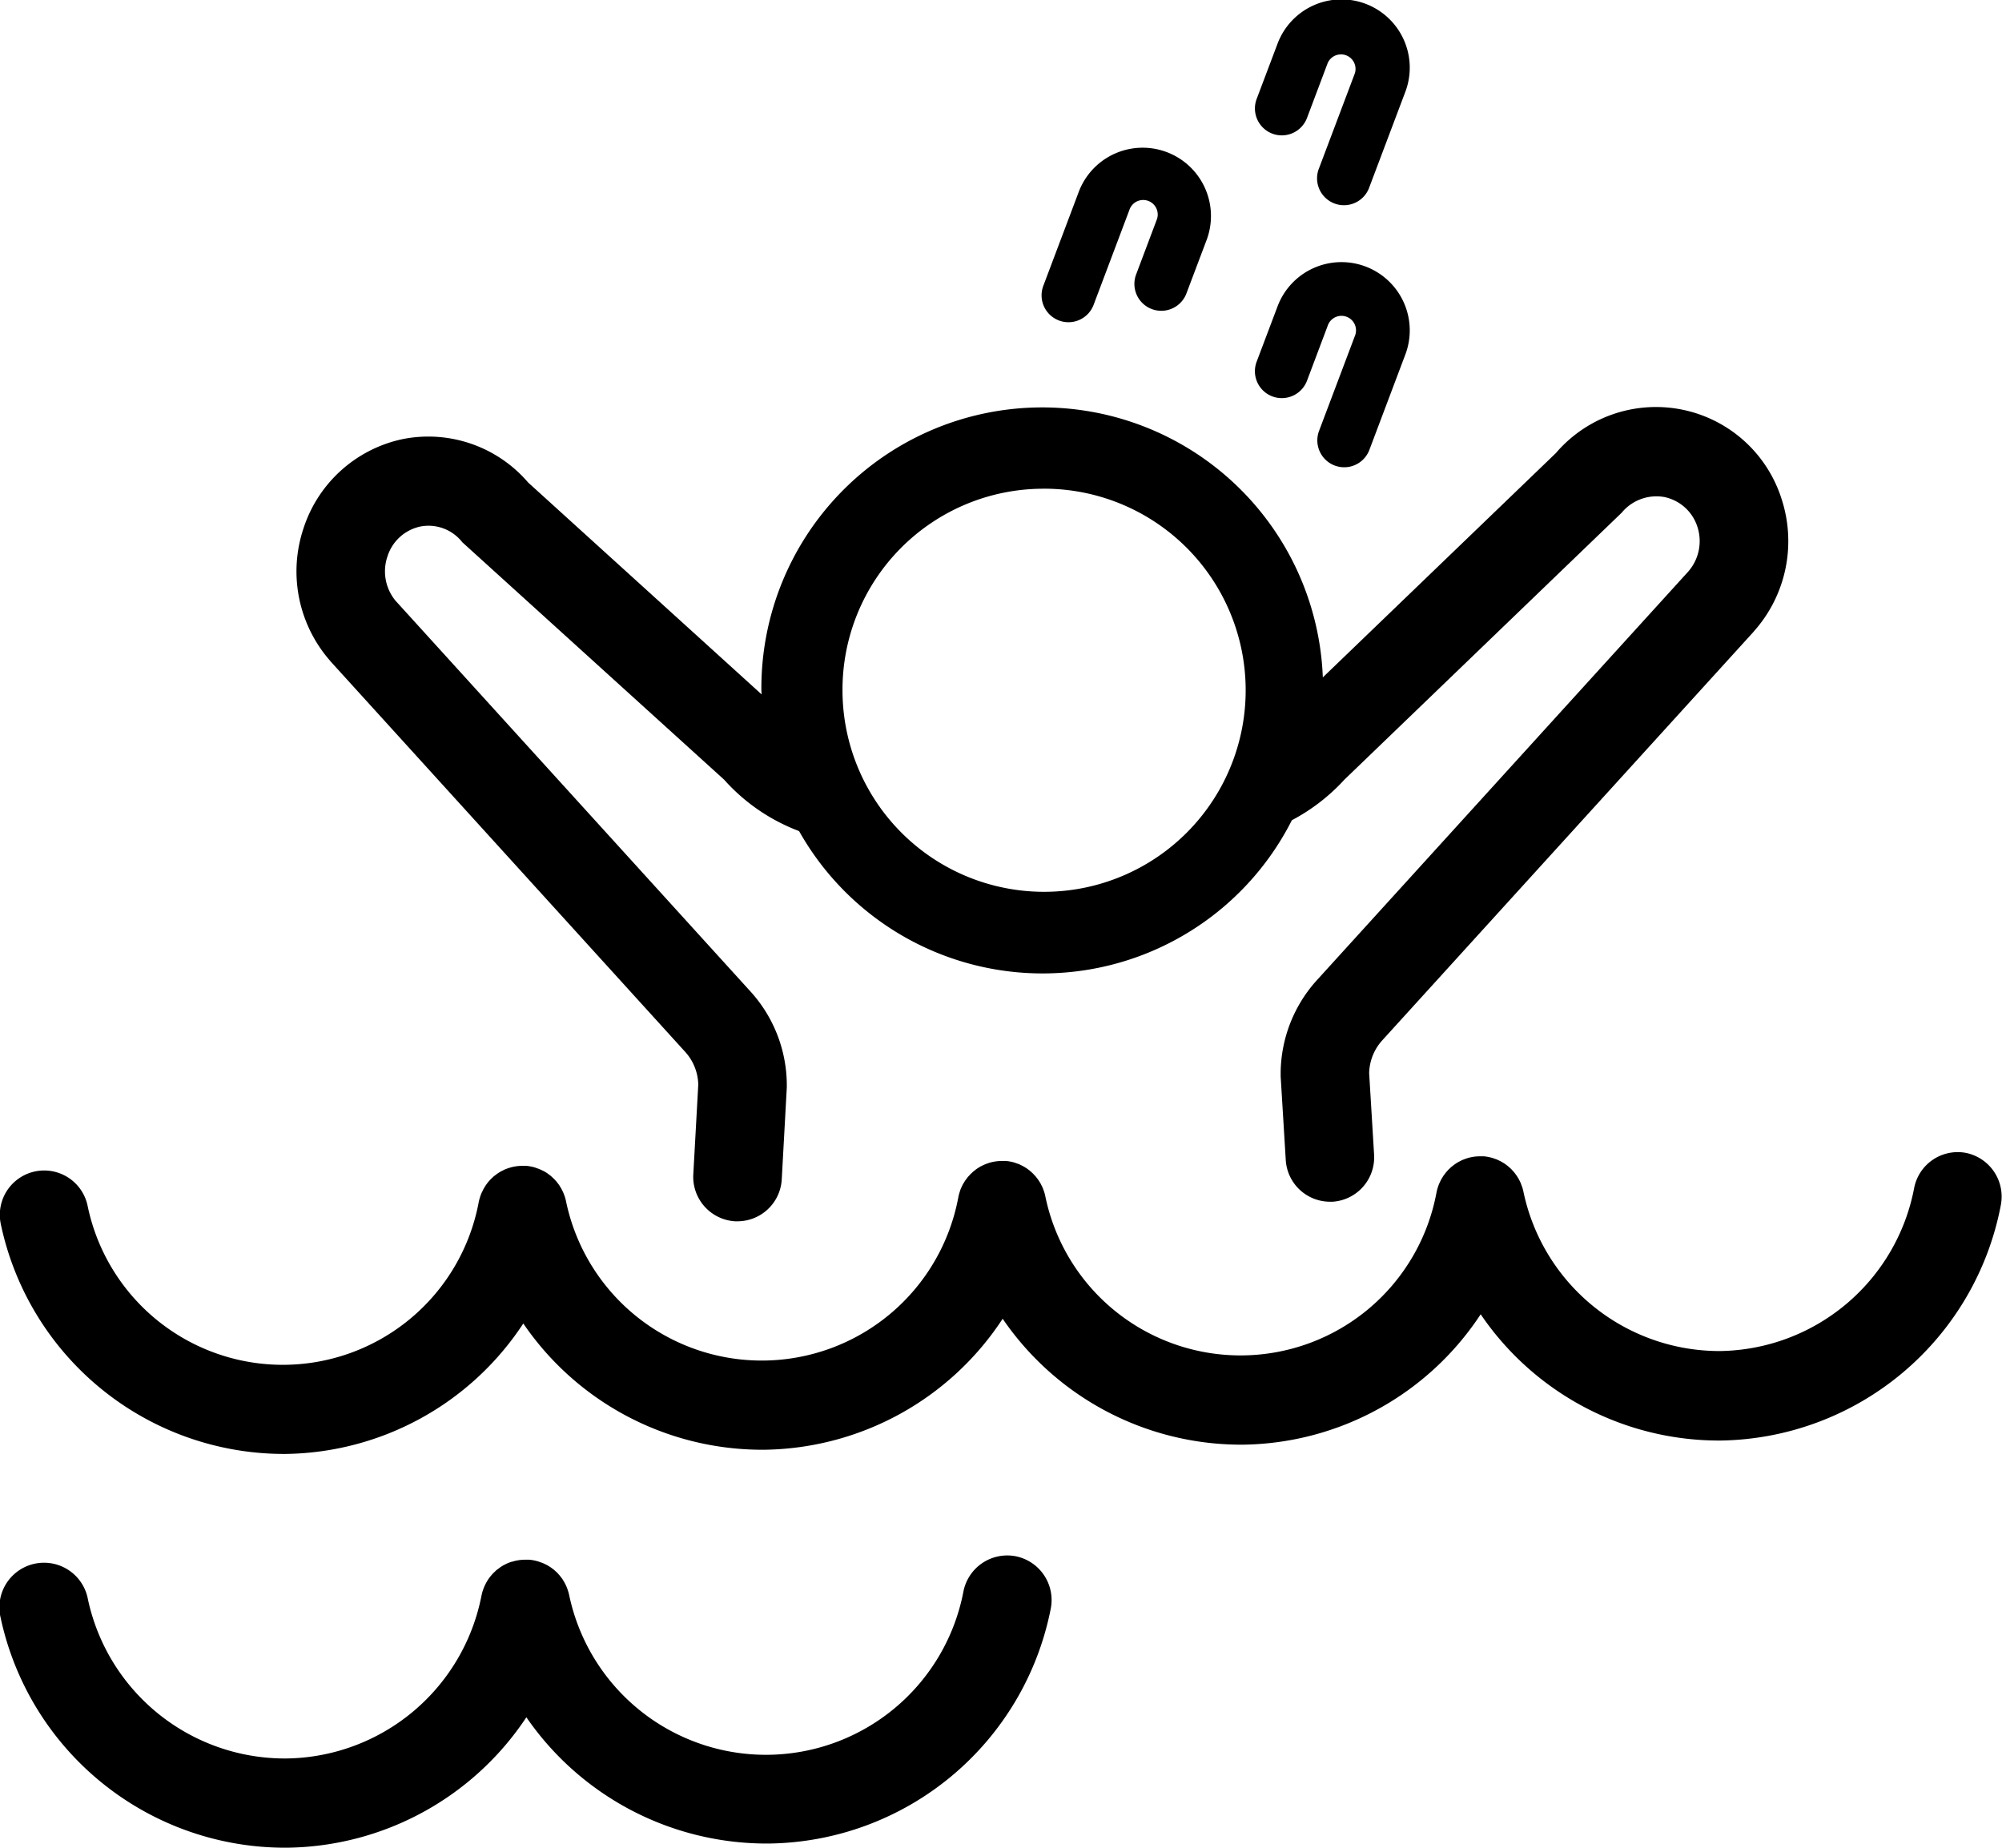 <svg xmlns="http://www.w3.org/2000/svg" width="65" height="60" viewBox="0 0 65 60">
  <g id="icon" transform="translate(-420.901 -658.323)">
    <path id="パス_75981" data-name="パス 75981" d="M453.88,689.116a1.45,1.45,0,0,0-1.7,1.15,6.528,6.528,0,0,1-12.8.108,1.447,1.447,0,0,0-.039-.144l-.013-.038c-.011-.031-.023-.062-.036-.094s-.025-.052-.038-.079l-.023-.046c-.015-.028-.033-.054-.049-.082l-.023-.038-.054-.071-.033-.041c-.015-.02-.033-.038-.049-.056s-.03-.033-.046-.049l-.043-.038c-.021-.02-.043-.039-.064-.057l-.033-.023a.948.948,0,0,0-.082-.059l-.026-.016c-.031-.02-.062-.038-.094-.054l-.031-.015a.992.992,0,0,0-.1-.044c-.023-.01-.046-.016-.069-.025l-.062-.021a1.364,1.364,0,0,0-.286-.056c-.02,0-.039,0-.057,0a.739.739,0,0,0-.084,0,1.387,1.387,0,0,0-.43.069l-.016,0c-.039.013-.077.028-.115.044a.585.585,0,0,0-.071.034l-.054.026c-.026.015-.053.031-.079.048l-.039.025-.071.054-.043.031c-.02.016-.038.034-.056.053l-.048.044-.043.046-.053.061-.028.038a.768.768,0,0,0-.054.076l-.023.036c-.016.028-.033.056-.048.084l-.023.048a.817.817,0,0,0-.036.079,1.046,1.046,0,0,0-.036.1l-.012.03c-.013.048-.026.1-.036.148a6.537,6.537,0,0,1-6.339,5.28h-.061a6.54,6.54,0,0,1-6.376-5.167,1.449,1.449,0,1,0-2.834.6,9.444,9.444,0,0,0,9.21,7.464h.089a9.452,9.452,0,0,0,7.77-4.235,9.471,9.471,0,0,0,7.779,4.1l.089,0a9.446,9.446,0,0,0,9.159-7.635A1.45,1.45,0,0,0,453.88,689.116Z" transform="translate(0 19.742)"/>
    <g id="グループ_7910" data-name="グループ 7910" transform="translate(420.902 658.323)">
      <path id="パス_75982" data-name="パス 75982" d="M427.859,674.635l11.526,12.693h0a1.636,1.636,0,0,1,.419,1.058l-.161,2.91A1.446,1.446,0,0,0,441,692.824c.028,0,.054,0,.081,0a1.442,1.442,0,0,0,1.434-1.369l.163-2.969a.378.378,0,0,0,0-.041v-.108a4.537,4.537,0,0,0-1.149-2.943h0L430,672.7l-.008-.008-.008-.008a1.5,1.5,0,0,1-.269-1.456,1.432,1.432,0,0,1,1.072-.966,1.392,1.392,0,0,1,1.341.493l.008.008.006.01,8.5,7.709v0a6.179,6.179,0,0,0,2.435,1.671,9.072,9.072,0,0,0,16-.353,6.288,6.288,0,0,0,1.706-1.318v0l9-8.665.007-.008.008-.01a1.463,1.463,0,0,1,1.374-.493,1.433,1.433,0,0,1,1.072.968,1.5,1.5,0,0,1-.3,1.454l-.008.01-.008.008-12.065,13.277v0h0a4.542,4.542,0,0,0-1.15,2.948v.064l0,.044v.043l.165,2.706a1.44,1.44,0,0,0,1.432,1.36c.029,0,.059,0,.09,0a1.444,1.444,0,0,0,1.346-1.535l-.16-2.642a1.643,1.643,0,0,1,.419-1.056h0l12.065-13.277.011-.015a4.4,4.4,0,0,0,.9-4.28,4.278,4.278,0,0,0-7.328-1.51l-.011.012-7.56,7.277a9.118,9.118,0,0,0-18.229.416c0,.046.007.09.008.136l-7.573-6.873-.011-.011a4.269,4.269,0,0,0-4.059-1.408,4.324,4.324,0,0,0-3.236,2.916,4.4,4.4,0,0,0,.865,4.28Zm23.119-5.6a6.545,6.545,0,1,1-6.491,6.544A6.524,6.524,0,0,1,450.978,669.036Z" transform="translate(-417.134 -653.166)"/>
      <path id="パス_75983" data-name="パス 75983" d="M484.732,681.144a1.44,1.44,0,0,0-1.685,1.15,6.509,6.509,0,0,1-6.3,5.284h-.06a6.506,6.506,0,0,1-6.324-5.175,1.422,1.422,0,0,0-.038-.145l-.015-.038c-.011-.031-.021-.062-.034-.094s-.026-.054-.039-.081l-.021-.044-.051-.084-.023-.035c-.018-.026-.036-.049-.054-.074l-.031-.039c-.016-.02-.034-.038-.052-.058s-.028-.031-.044-.048l-.044-.039a.627.627,0,0,0-.062-.054l-.034-.026c-.026-.02-.052-.039-.078-.057l-.029-.018c-.031-.018-.06-.036-.091-.053l-.034-.016-.09-.043-.077-.026a.558.558,0,0,0-.055-.02,1.477,1.477,0,0,0-.284-.056l-.047,0c-.031,0-.062,0-.093,0a1.377,1.377,0,0,0-.428.069l-.023.008c-.036.013-.072.026-.108.041s-.047.023-.072.035l-.051.026c-.028.015-.054.031-.08.048l-.039.026c-.024.016-.047.034-.07.053l-.041.031c-.02.017-.038.034-.057.053s-.033.03-.047.044l-.041.046c-.018.02-.036.039-.052.061l-.029.038c-.018.025-.038.049-.054.076l-.021.036a.879.879,0,0,0-.049.085l-.023.046c-.011.026-.025.053-.036.079s-.025.068-.036.1l-.01.03a1.482,1.482,0,0,0-.036.148,6.471,6.471,0,0,1-12.7.118,1.471,1.471,0,0,0-.038-.146l-.015-.038a.878.878,0,0,0-.034-.092c-.011-.028-.026-.054-.039-.081l-.021-.044c-.016-.029-.034-.057-.051-.084l-.023-.036c-.016-.025-.036-.049-.054-.074l-.031-.039c-.016-.02-.034-.038-.052-.056a.633.633,0,0,0-.044-.048l-.044-.041c-.02-.018-.041-.038-.062-.054l-.034-.026c-.026-.02-.052-.039-.078-.057l-.029-.018c-.029-.018-.06-.036-.091-.052l-.034-.017c-.029-.015-.059-.03-.09-.043l-.077-.026-.054-.02a1.394,1.394,0,0,0-.286-.054l-.047,0c-.031,0-.062,0-.093,0a1.445,1.445,0,0,0-.428.069l-.021.008c-.038.013-.073.026-.108.041l-.072.034-.052.026c-.028.015-.052.031-.078.048l-.041.026c-.024.016-.046.034-.069.053l-.042.033c-.02.016-.038.033-.056.051s-.033.03-.049.046l-.039.044a.652.652,0,0,0-.054.061l-.028.038c-.02.025-.038.051-.056.077l-.02.035a.909.909,0,0,0-.051.085l-.021.044c-.013.028-.026.054-.038.082s-.023.064-.034.1l-.011.034a1.464,1.464,0,0,0-.036.146,6.491,6.491,0,0,1-12.737.125,1.5,1.5,0,0,0-.039-.146l-.013-.036c-.011-.031-.023-.064-.036-.094s-.024-.053-.038-.079l-.023-.046c-.015-.028-.033-.054-.049-.082l-.023-.038c-.018-.025-.036-.048-.054-.071l-.033-.043c-.015-.018-.033-.036-.049-.054a.671.671,0,0,0-.047-.049l-.041-.038c-.021-.02-.043-.039-.064-.058l-.033-.023c-.026-.021-.054-.041-.082-.061l-.025-.015c-.031-.02-.062-.038-.1-.056l-.028-.013a.974.974,0,0,0-.1-.044.433.433,0,0,0-.065-.023l-.065-.025a1.5,1.5,0,0,0-.284-.054l-.057,0c-.028,0-.055,0-.083,0a1.425,1.425,0,0,0-.428.071l-.021.007c-.038.013-.073.026-.109.041l-.072.036-.052.026c-.026.015-.052.031-.078.048l-.039.025c-.024.016-.047.036-.072.054l-.041.031c-.02.016-.038.035-.057.053s-.031.028-.046.044-.028.031-.042.046l-.052.059-.029.041a.85.85,0,0,0-.052.074l-.023.038c-.016.026-.033.054-.047.082l-.023.049a.657.657,0,0,0-.036.077c-.015.033-.026.069-.038.1l-.008.028a1.385,1.385,0,0,0-.038.148,6.471,6.471,0,0,1-12.7.113,1.44,1.44,0,1,0-2.817.6,9.4,9.4,0,0,0,9.156,7.464l.086,0a9.372,9.372,0,0,0,7.722-4.236,9.393,9.393,0,0,0,7.732,4.1h.088a9.392,9.392,0,0,0,7.744-4.254,9.378,9.378,0,0,0,7.712,4.089h.087a9.372,9.372,0,0,0,7.721-4.234,9.356,9.356,0,0,0,7.7,4.1l.086,0a9.4,9.4,0,0,0,9.1-7.635A1.449,1.449,0,0,0,484.732,681.144Z" transform="translate(-420.902 -643.707)"/>
      <path id="パス_75984" data-name="パス 75984" d="M446.43,667.861a.875.875,0,0,0,1.125-.509l.67-1.779a.472.472,0,1,1,.882.333l-1.16,3.074a.873.873,0,0,0,1.633.618l1.16-3.076a2.217,2.217,0,1,0-4.148-1.566l-.672,1.779A.874.874,0,0,0,446.43,667.861Z" transform="translate(-405.121 -654.989)"/>
      <path id="パス_75985" data-name="パス 75985" d="M446.43,662.663a.875.875,0,0,0,1.125-.509l.67-1.779a.472.472,0,0,1,.882.334l-1.16,3.074a.873.873,0,1,0,1.633.616l1.16-3.074a2.217,2.217,0,1,0-4.148-1.566l-.672,1.779A.875.875,0,0,0,446.43,662.663Z" transform="translate(-405.121 -658.323)"/>
      <path id="パス_75986" data-name="パス 75986" d="M442.187,666.863a.872.872,0,0,0,1.124-.509l1.16-3.076a.472.472,0,1,1,.882.333l-.67,1.779a.873.873,0,0,0,1.633.616l.672-1.779a2.218,2.218,0,0,0-4.15-1.566l-1.16,3.076A.873.873,0,0,0,442.187,666.863Z" transform="translate(-407.805 -656.456)"/>
    </g>
  </g>
</svg>
